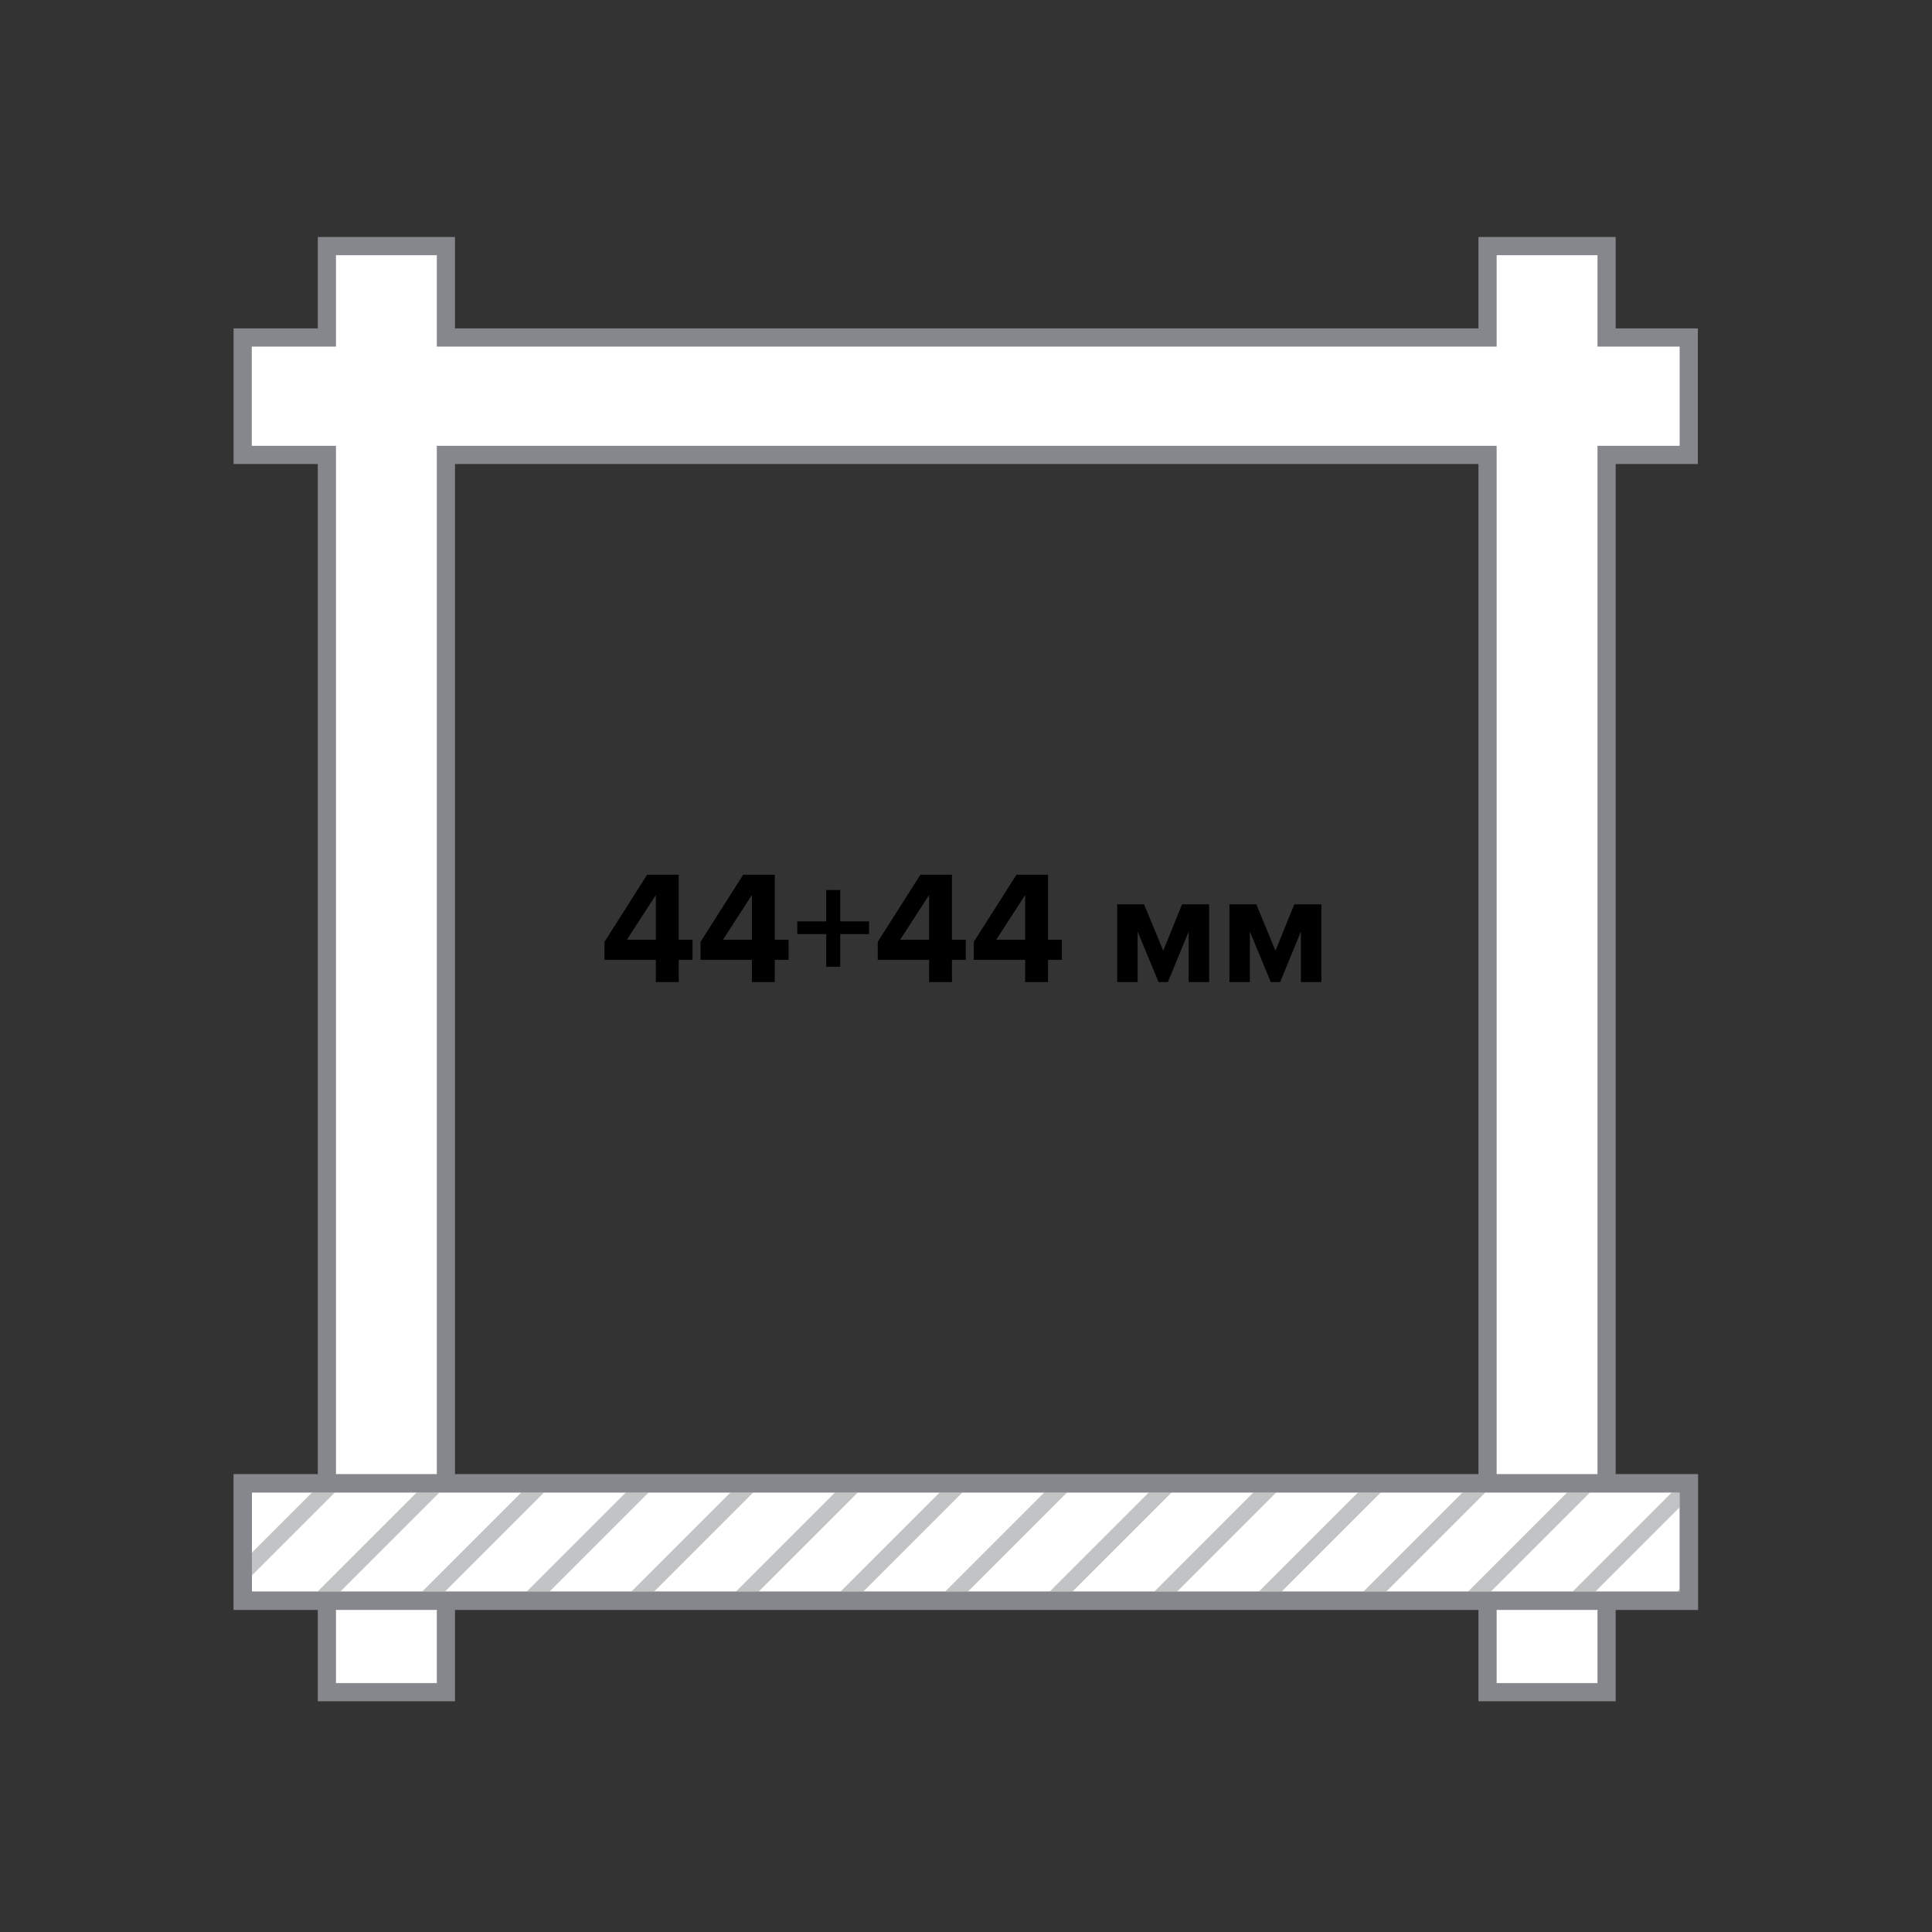 <svg width="120" height="120" viewBox="0 0 120 120" fill="none" xmlns="http://www.w3.org/2000/svg">
<rect x="0" y="0" width="120" height="120" fill="#333333" stroke="none"/>
<g clip-path="url(#clip0_212_1847)">
<path d="M104.893 20.963H99.789V15.285H92.396V20.963H27.698V15.285H20.305V20.963H15.074V28.255H20.305V105.104H27.698V28.255H92.396V105.104H99.789V28.255H104.893V20.963Z" fill="white"/>
<path fill-rule="evenodd" clip-rule="evenodd" d="M19.738 14.72H28.261V20.398H91.829V14.72H100.353V20.398H105.456V28.82H100.353V105.669H91.829V28.82H28.261V105.669H19.738V28.82H14.508V20.398H19.738V14.72ZM20.868 15.85V21.528H15.638V27.69H20.868V104.539H27.131V27.69H92.959V104.539H99.223V27.69H104.326V21.528H99.223V15.85H92.959V21.528H27.131V15.85H20.868Z" fill="#85878C"/>
<path d="M15.082 92.133V99.425H104.9V92.133H15.082Z" fill="white"/>
<path fill-rule="evenodd" clip-rule="evenodd" d="M14.516 99.99V91.568H105.464V99.99H14.516ZM15.646 98.86H104.334V92.698H15.646V98.86Z" fill="#85878C"/>
<path fill-rule="evenodd" clip-rule="evenodd" d="M20.569 99.426H19.154L26.446 92.134H27.861L20.569 99.426ZM27.067 99.426H25.652L32.944 92.134H34.359L27.067 99.426ZM33.561 99.426H32.147L39.439 92.134H40.853L33.561 99.426ZM40.059 99.426H38.645L45.937 92.134H47.351L40.059 99.426ZM46.553 99.426H45.139L52.431 92.134H53.846L46.553 99.426ZM53.052 99.426H51.637L58.929 92.134H60.343L53.052 99.426ZM59.55 99.426H58.135L65.427 92.134H66.842L59.55 99.426ZM66.044 99.426H64.63L71.921 92.134H73.336L66.044 99.426ZM72.542 99.426H71.128L78.419 92.134H79.834L72.542 99.426ZM79.037 99.426H77.622L84.914 92.134H86.328L79.037 99.426ZM85.531 99.426H84.116L91.408 92.134H92.823L85.531 99.426ZM92.029 99.426H90.615L97.907 92.134H99.321L92.029 99.426ZM98.523 99.426H97.109L104.401 92.134H104.9V93.049L98.523 99.426ZM104.9 98.132V99.426H103.607L104.9 98.132ZM21.366 92.134L15.082 98.418V97.004L19.952 92.134H21.366Z" fill="#C2C3C5"/>
<path fill-rule="evenodd" clip-rule="evenodd" d="M14.516 99.991V91.569H105.464V99.991H14.516ZM15.646 98.861H104.334V92.699H15.646V98.861Z" fill="#85878C"/>
<path d="M42.155 61H40.735V59.62H37.545V58.5L40.195 54.33H42.155V58.37H43.015V59.62H42.155V61ZM40.735 58.37V55.59L38.935 58.37H40.735ZM48.122 61H46.702V59.62H43.512V58.5L46.162 54.33H48.122V58.37H48.982V59.62H48.122V61ZM46.702 58.37V55.59L44.902 58.37H46.702ZM53.978 58.02H52.188V60.05H51.319V58.02H49.519V57.23H51.319V55.28H52.188V57.23H53.978V58.02ZM59.128 61H57.708V59.62H54.518V58.5L57.168 54.33H59.128V58.37H59.988V59.62H59.128V61ZM57.708 58.37V55.59L55.908 58.37H57.708ZM65.094 61H63.674V59.62H60.484V58.5L63.134 54.33H65.094V58.37H65.954V59.62H65.094V61ZM63.674 58.37V55.59L61.874 58.37H63.674ZM75.1 61H73.83V57.86L72.54 61H71.96L70.66 57.86V61H69.39V56.17H71.06L72.25 59.05L73.42 56.17H75.1V61ZM82.072 61H80.802V57.86L79.512 61H78.932L77.632 57.86V61H76.362V56.17H78.032L79.222 59.05L80.392 56.17H82.072V61Z" fill="black"/>
</g>
<defs>
<clipPath id="clip0_212_1847">
<rect width="120" height="120" fill="white"/>
</clipPath>
</defs>
</svg>
